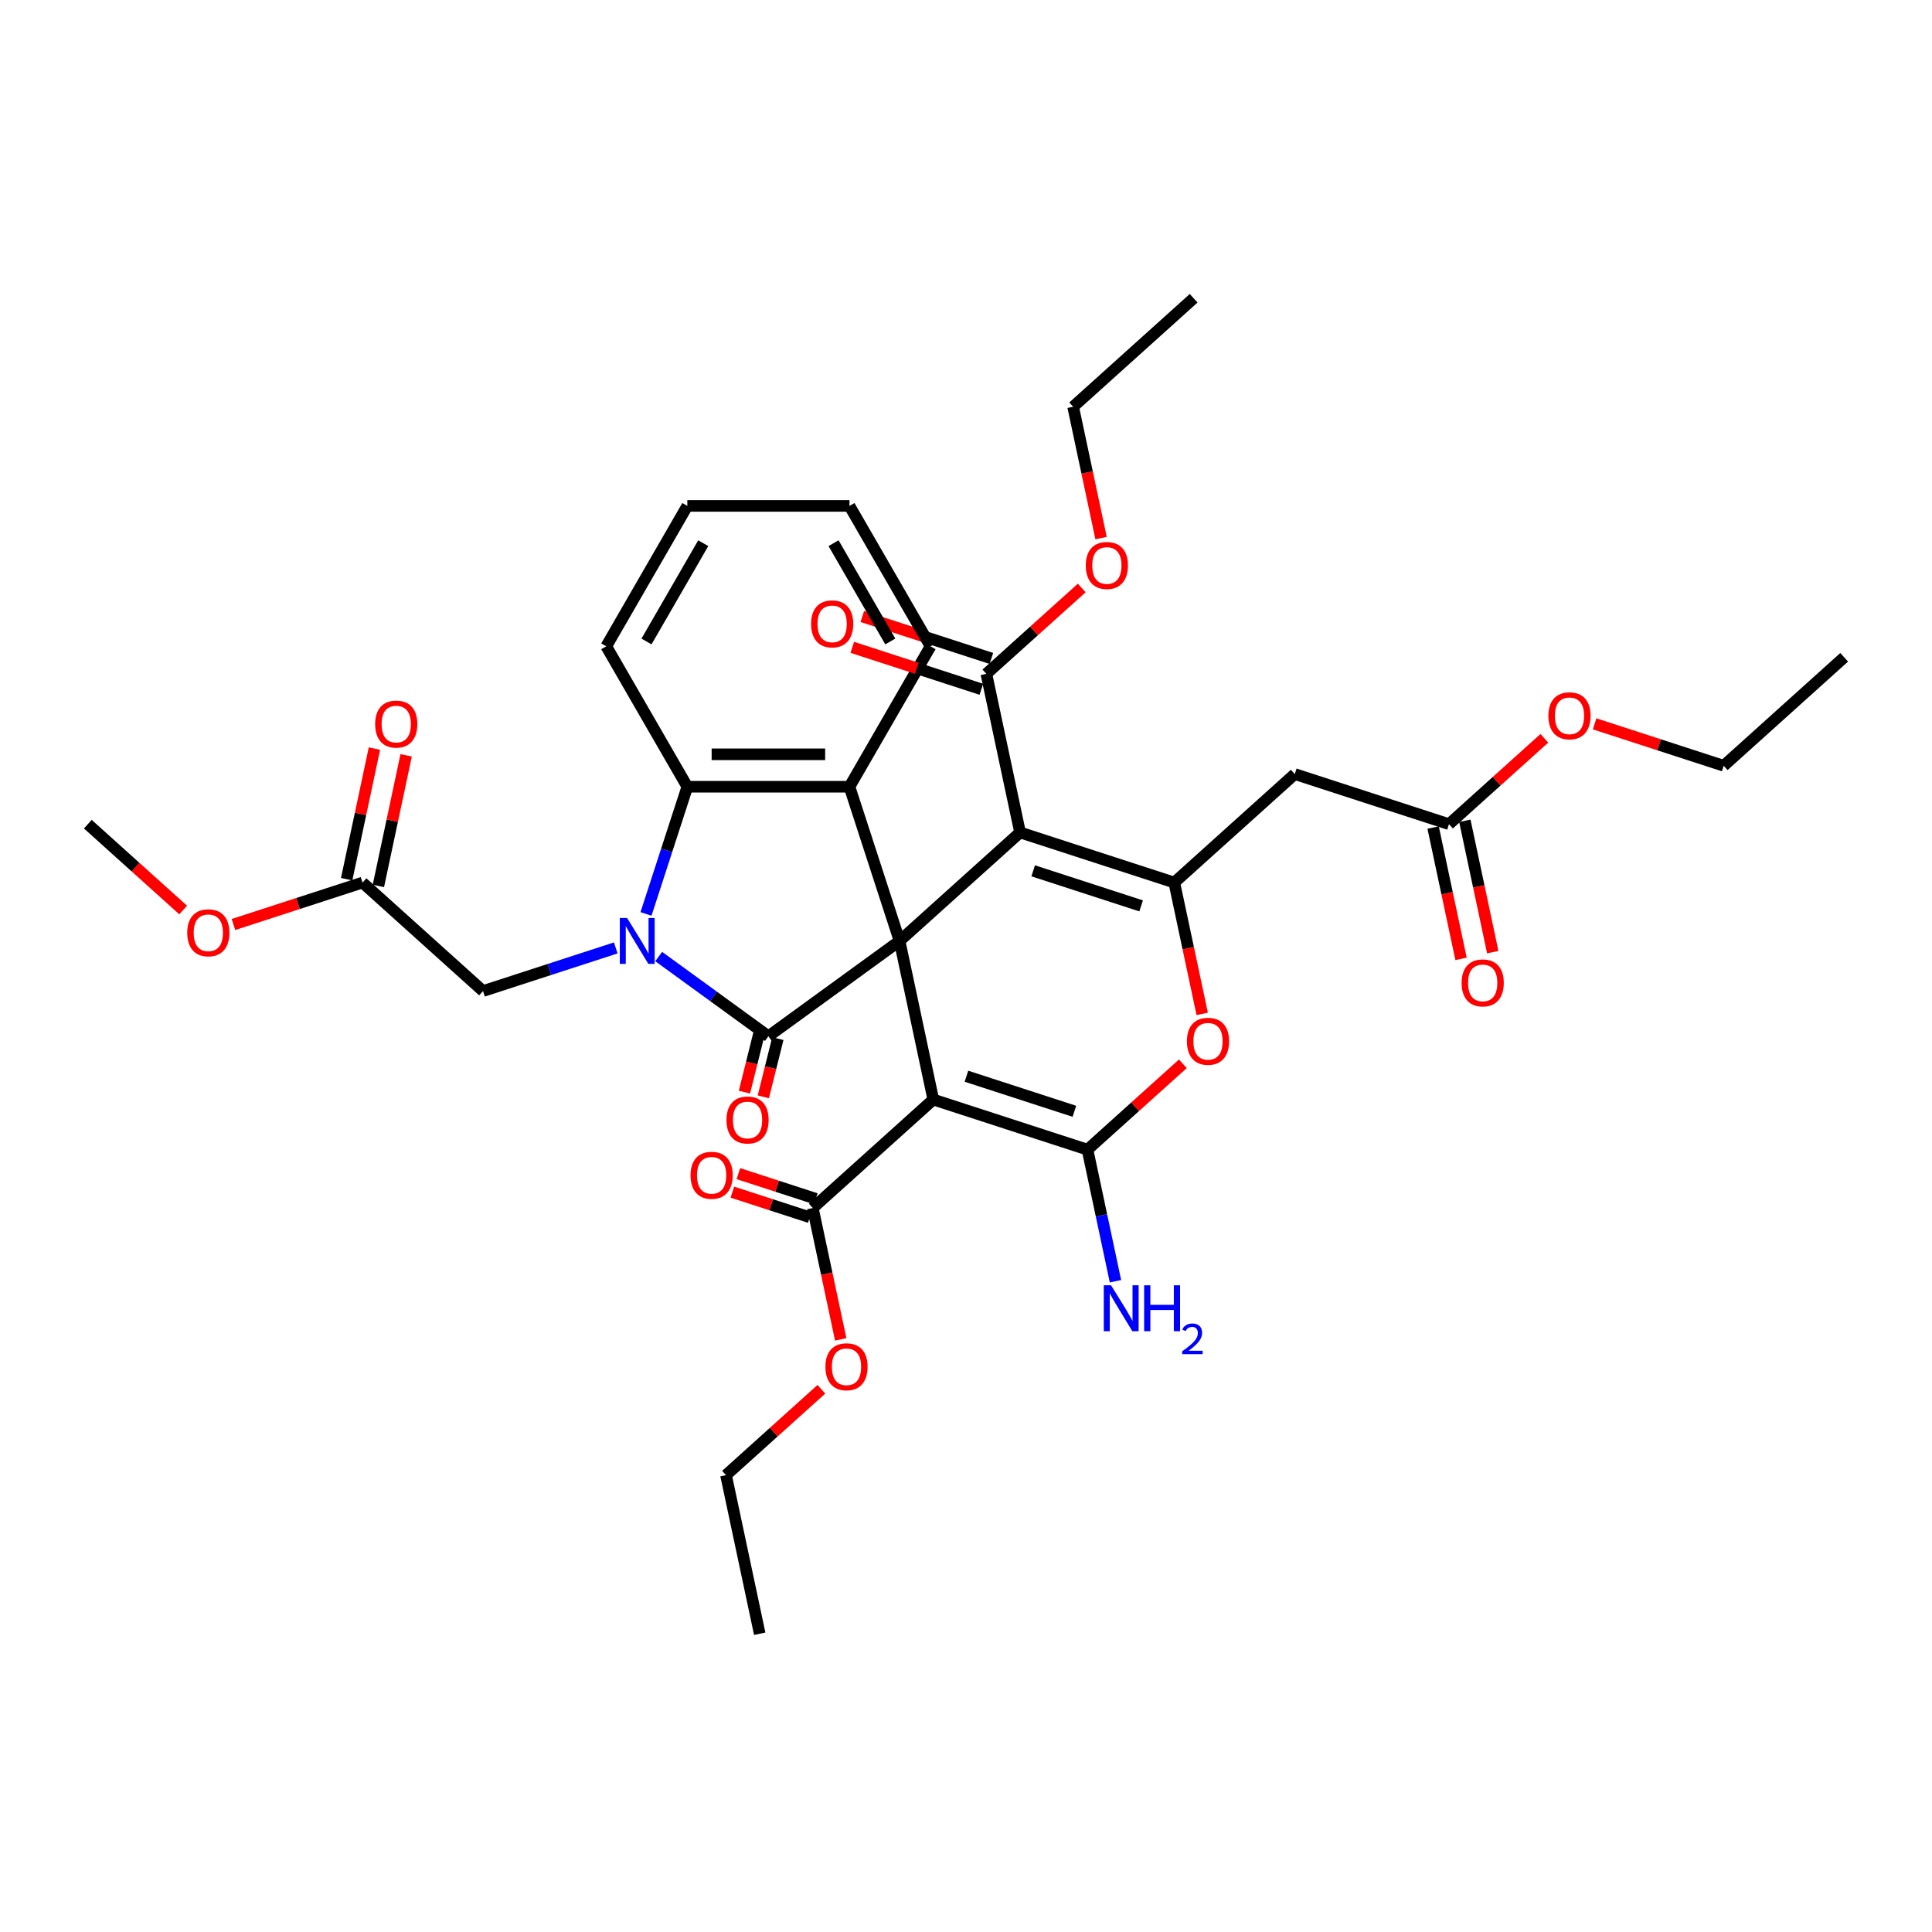 <?xml version='1.0' encoding='iso-8859-1'?>
<svg version='1.1' baseProfile='full'
              xmlns='http://www.w3.org/2000/svg'
                      xmlns:rdkit='http://www.rdkit.org/xml'
                      xmlns:xlink='http://www.w3.org/1999/xlink'
                  xml:space='preserve'
width='1000px' height='1000px' viewBox='0 0 1000 1000'>
<!-- END OF HEADER -->
<rect style='opacity:1.0;fill:#FFFFFF;stroke:none' width='1000' height='1000' x='0' y='0'> </rect>
<path class='bond-0' d='M 465.62,487.033 L 397.723,536.363' style='fill:none;fill-rule:evenodd;stroke:#000000;stroke-width:6px;stroke-linecap:butt;stroke-linejoin:miter;stroke-opacity:1' />
<path class='bond-2' d='M 465.62,487.033 L 483.069,569.124' style='fill:none;fill-rule:evenodd;stroke:#000000;stroke-width:6px;stroke-linecap:butt;stroke-linejoin:miter;stroke-opacity:1' />
<path class='bond-3' d='M 465.62,487.033 L 527.988,430.876' style='fill:none;fill-rule:evenodd;stroke:#000000;stroke-width:6px;stroke-linecap:butt;stroke-linejoin:miter;stroke-opacity:1' />
<path class='bond-6' d='M 465.62,487.033 L 439.685,407.215' style='fill:none;fill-rule:evenodd;stroke:#000000;stroke-width:6px;stroke-linecap:butt;stroke-linejoin:miter;stroke-opacity:1' />
<path class='bond-1' d='M 397.723,536.363 L 369.33,515.734' style='fill:none;fill-rule:evenodd;stroke:#000000;stroke-width:6px;stroke-linecap:butt;stroke-linejoin:miter;stroke-opacity:1' />
<path class='bond-1' d='M 369.33,515.734 L 340.938,495.106' style='fill:none;fill-rule:evenodd;stroke:#0000FF;stroke-width:6px;stroke-linecap:butt;stroke-linejoin:miter;stroke-opacity:1' />
<path class='bond-14' d='M 392.837,535.144 L 389.078,550.216' style='fill:none;fill-rule:evenodd;stroke:#000000;stroke-width:6px;stroke-linecap:butt;stroke-linejoin:miter;stroke-opacity:1' />
<path class='bond-14' d='M 389.078,550.216 L 385.32,565.287' style='fill:none;fill-rule:evenodd;stroke:#FF0000;stroke-width:6px;stroke-linecap:butt;stroke-linejoin:miter;stroke-opacity:1' />
<path class='bond-14' d='M 402.609,537.581 L 398.85,552.653' style='fill:none;fill-rule:evenodd;stroke:#000000;stroke-width:6px;stroke-linecap:butt;stroke-linejoin:miter;stroke-opacity:1' />
<path class='bond-14' d='M 398.85,552.653 L 395.092,567.724' style='fill:none;fill-rule:evenodd;stroke:#FF0000;stroke-width:6px;stroke-linecap:butt;stroke-linejoin:miter;stroke-opacity:1' />
<path class='bond-12' d='M 318.714,490.643 L 284.362,501.805' style='fill:none;fill-rule:evenodd;stroke:#0000FF;stroke-width:6px;stroke-linecap:butt;stroke-linejoin:miter;stroke-opacity:1' />
<path class='bond-12' d='M 284.362,501.805 L 250.009,512.967' style='fill:none;fill-rule:evenodd;stroke:#000000;stroke-width:6px;stroke-linecap:butt;stroke-linejoin:miter;stroke-opacity:1' />
<path class='bond-36' d='M 334.369,473.051 L 345.065,440.133' style='fill:none;fill-rule:evenodd;stroke:#0000FF;stroke-width:6px;stroke-linecap:butt;stroke-linejoin:miter;stroke-opacity:1' />
<path class='bond-36' d='M 345.065,440.133 L 355.76,407.215' style='fill:none;fill-rule:evenodd;stroke:#000000;stroke-width:6px;stroke-linecap:butt;stroke-linejoin:miter;stroke-opacity:1' />
<path class='bond-4' d='M 483.069,569.124 L 562.886,595.058' style='fill:none;fill-rule:evenodd;stroke:#000000;stroke-width:6px;stroke-linecap:butt;stroke-linejoin:miter;stroke-opacity:1' />
<path class='bond-4' d='M 500.228,557.051 L 556.1,575.205' style='fill:none;fill-rule:evenodd;stroke:#000000;stroke-width:6px;stroke-linecap:butt;stroke-linejoin:miter;stroke-opacity:1' />
<path class='bond-10' d='M 483.069,569.124 L 420.7,625.281' style='fill:none;fill-rule:evenodd;stroke:#000000;stroke-width:6px;stroke-linecap:butt;stroke-linejoin:miter;stroke-opacity:1' />
<path class='bond-5' d='M 527.988,430.876 L 607.805,456.81' style='fill:none;fill-rule:evenodd;stroke:#000000;stroke-width:6px;stroke-linecap:butt;stroke-linejoin:miter;stroke-opacity:1' />
<path class='bond-5' d='M 534.774,450.73 L 590.646,468.884' style='fill:none;fill-rule:evenodd;stroke:#000000;stroke-width:6px;stroke-linecap:butt;stroke-linejoin:miter;stroke-opacity:1' />
<path class='bond-11' d='M 527.988,430.876 L 510.539,348.785' style='fill:none;fill-rule:evenodd;stroke:#000000;stroke-width:6px;stroke-linecap:butt;stroke-linejoin:miter;stroke-opacity:1' />
<path class='bond-16' d='M 562.886,595.058 L 570.125,629.113' style='fill:none;fill-rule:evenodd;stroke:#000000;stroke-width:6px;stroke-linecap:butt;stroke-linejoin:miter;stroke-opacity:1' />
<path class='bond-16' d='M 570.125,629.113 L 577.363,663.167' style='fill:none;fill-rule:evenodd;stroke:#0000FF;stroke-width:6px;stroke-linecap:butt;stroke-linejoin:miter;stroke-opacity:1' />
<path class='bond-37' d='M 562.886,595.058 L 587.566,572.836' style='fill:none;fill-rule:evenodd;stroke:#000000;stroke-width:6px;stroke-linecap:butt;stroke-linejoin:miter;stroke-opacity:1' />
<path class='bond-37' d='M 587.566,572.836 L 612.246,550.614' style='fill:none;fill-rule:evenodd;stroke:#FF0000;stroke-width:6px;stroke-linecap:butt;stroke-linejoin:miter;stroke-opacity:1' />
<path class='bond-7' d='M 607.805,456.81 L 615.03,490.798' style='fill:none;fill-rule:evenodd;stroke:#000000;stroke-width:6px;stroke-linecap:butt;stroke-linejoin:miter;stroke-opacity:1' />
<path class='bond-7' d='M 615.03,490.798 L 622.254,524.785' style='fill:none;fill-rule:evenodd;stroke:#FF0000;stroke-width:6px;stroke-linecap:butt;stroke-linejoin:miter;stroke-opacity:1' />
<path class='bond-9' d='M 607.805,456.81 L 670.174,400.654' style='fill:none;fill-rule:evenodd;stroke:#000000;stroke-width:6px;stroke-linecap:butt;stroke-linejoin:miter;stroke-opacity:1' />
<path class='bond-8' d='M 439.685,407.215 L 355.76,407.215' style='fill:none;fill-rule:evenodd;stroke:#000000;stroke-width:6px;stroke-linecap:butt;stroke-linejoin:miter;stroke-opacity:1' />
<path class='bond-8' d='M 427.097,390.43 L 368.349,390.43' style='fill:none;fill-rule:evenodd;stroke:#000000;stroke-width:6px;stroke-linecap:butt;stroke-linejoin:miter;stroke-opacity:1' />
<path class='bond-23' d='M 439.685,407.215 L 481.648,334.534' style='fill:none;fill-rule:evenodd;stroke:#000000;stroke-width:6px;stroke-linecap:butt;stroke-linejoin:miter;stroke-opacity:1' />
<path class='bond-26' d='M 355.76,407.215 L 313.798,334.534' style='fill:none;fill-rule:evenodd;stroke:#000000;stroke-width:6px;stroke-linecap:butt;stroke-linejoin:miter;stroke-opacity:1' />
<path class='bond-13' d='M 670.174,400.654 L 749.991,426.588' style='fill:none;fill-rule:evenodd;stroke:#000000;stroke-width:6px;stroke-linecap:butt;stroke-linejoin:miter;stroke-opacity:1' />
<path class='bond-18' d='M 422.256,620.492 L 402.216,613.98' style='fill:none;fill-rule:evenodd;stroke:#000000;stroke-width:6px;stroke-linecap:butt;stroke-linejoin:miter;stroke-opacity:1' />
<path class='bond-18' d='M 402.216,613.98 L 382.175,607.468' style='fill:none;fill-rule:evenodd;stroke:#FF0000;stroke-width:6px;stroke-linecap:butt;stroke-linejoin:miter;stroke-opacity:1' />
<path class='bond-18' d='M 419.144,630.07 L 399.103,623.558' style='fill:none;fill-rule:evenodd;stroke:#000000;stroke-width:6px;stroke-linecap:butt;stroke-linejoin:miter;stroke-opacity:1' />
<path class='bond-18' d='M 399.103,623.558 L 379.063,617.046' style='fill:none;fill-rule:evenodd;stroke:#FF0000;stroke-width:6px;stroke-linecap:butt;stroke-linejoin:miter;stroke-opacity:1' />
<path class='bond-22' d='M 420.7,625.281 L 427.924,659.268' style='fill:none;fill-rule:evenodd;stroke:#000000;stroke-width:6px;stroke-linecap:butt;stroke-linejoin:miter;stroke-opacity:1' />
<path class='bond-22' d='M 427.924,659.268 L 435.149,693.255' style='fill:none;fill-rule:evenodd;stroke:#FF0000;stroke-width:6px;stroke-linecap:butt;stroke-linejoin:miter;stroke-opacity:1' />
<path class='bond-17' d='M 513.132,340.803 L 479.728,329.95' style='fill:none;fill-rule:evenodd;stroke:#000000;stroke-width:6px;stroke-linecap:butt;stroke-linejoin:miter;stroke-opacity:1' />
<path class='bond-17' d='M 479.728,329.95 L 446.323,319.096' style='fill:none;fill-rule:evenodd;stroke:#FF0000;stroke-width:6px;stroke-linecap:butt;stroke-linejoin:miter;stroke-opacity:1' />
<path class='bond-17' d='M 507.946,356.767 L 474.541,345.913' style='fill:none;fill-rule:evenodd;stroke:#000000;stroke-width:6px;stroke-linecap:butt;stroke-linejoin:miter;stroke-opacity:1' />
<path class='bond-17' d='M 474.541,345.913 L 441.137,335.059' style='fill:none;fill-rule:evenodd;stroke:#FF0000;stroke-width:6px;stroke-linecap:butt;stroke-linejoin:miter;stroke-opacity:1' />
<path class='bond-21' d='M 510.539,348.785 L 535.219,326.563' style='fill:none;fill-rule:evenodd;stroke:#000000;stroke-width:6px;stroke-linecap:butt;stroke-linejoin:miter;stroke-opacity:1' />
<path class='bond-21' d='M 535.219,326.563 L 559.899,304.341' style='fill:none;fill-rule:evenodd;stroke:#FF0000;stroke-width:6px;stroke-linecap:butt;stroke-linejoin:miter;stroke-opacity:1' />
<path class='bond-15' d='M 250.009,512.967 L 187.64,456.81' style='fill:none;fill-rule:evenodd;stroke:#000000;stroke-width:6px;stroke-linecap:butt;stroke-linejoin:miter;stroke-opacity:1' />
<path class='bond-19' d='M 741.782,428.333 L 749.006,462.32' style='fill:none;fill-rule:evenodd;stroke:#000000;stroke-width:6px;stroke-linecap:butt;stroke-linejoin:miter;stroke-opacity:1' />
<path class='bond-19' d='M 749.006,462.32 L 756.231,496.308' style='fill:none;fill-rule:evenodd;stroke:#FF0000;stroke-width:6px;stroke-linecap:butt;stroke-linejoin:miter;stroke-opacity:1' />
<path class='bond-19' d='M 758.2,424.843 L 765.425,458.83' style='fill:none;fill-rule:evenodd;stroke:#000000;stroke-width:6px;stroke-linecap:butt;stroke-linejoin:miter;stroke-opacity:1' />
<path class='bond-19' d='M 765.425,458.83 L 772.649,492.818' style='fill:none;fill-rule:evenodd;stroke:#FF0000;stroke-width:6px;stroke-linecap:butt;stroke-linejoin:miter;stroke-opacity:1' />
<path class='bond-24' d='M 749.991,426.588 L 774.671,404.366' style='fill:none;fill-rule:evenodd;stroke:#000000;stroke-width:6px;stroke-linecap:butt;stroke-linejoin:miter;stroke-opacity:1' />
<path class='bond-24' d='M 774.671,404.366 L 799.351,382.144' style='fill:none;fill-rule:evenodd;stroke:#FF0000;stroke-width:6px;stroke-linecap:butt;stroke-linejoin:miter;stroke-opacity:1' />
<path class='bond-20' d='M 195.849,458.555 L 203.034,424.752' style='fill:none;fill-rule:evenodd;stroke:#000000;stroke-width:6px;stroke-linecap:butt;stroke-linejoin:miter;stroke-opacity:1' />
<path class='bond-20' d='M 203.034,424.752 L 210.219,390.95' style='fill:none;fill-rule:evenodd;stroke:#FF0000;stroke-width:6px;stroke-linecap:butt;stroke-linejoin:miter;stroke-opacity:1' />
<path class='bond-20' d='M 179.431,455.065 L 186.616,421.263' style='fill:none;fill-rule:evenodd;stroke:#000000;stroke-width:6px;stroke-linecap:butt;stroke-linejoin:miter;stroke-opacity:1' />
<path class='bond-20' d='M 186.616,421.263 L 193.801,387.46' style='fill:none;fill-rule:evenodd;stroke:#FF0000;stroke-width:6px;stroke-linecap:butt;stroke-linejoin:miter;stroke-opacity:1' />
<path class='bond-25' d='M 187.64,456.81 L 154.236,467.664' style='fill:none;fill-rule:evenodd;stroke:#000000;stroke-width:6px;stroke-linecap:butt;stroke-linejoin:miter;stroke-opacity:1' />
<path class='bond-25' d='M 154.236,467.664 L 120.831,478.518' style='fill:none;fill-rule:evenodd;stroke:#FF0000;stroke-width:6px;stroke-linecap:butt;stroke-linejoin:miter;stroke-opacity:1' />
<path class='bond-28' d='M 569.907,278.512 L 562.683,244.525' style='fill:none;fill-rule:evenodd;stroke:#FF0000;stroke-width:6px;stroke-linecap:butt;stroke-linejoin:miter;stroke-opacity:1' />
<path class='bond-28' d='M 562.683,244.525 L 555.458,210.537' style='fill:none;fill-rule:evenodd;stroke:#000000;stroke-width:6px;stroke-linecap:butt;stroke-linejoin:miter;stroke-opacity:1' />
<path class='bond-27' d='M 425.141,719.084 L 400.461,741.306' style='fill:none;fill-rule:evenodd;stroke:#FF0000;stroke-width:6px;stroke-linecap:butt;stroke-linejoin:miter;stroke-opacity:1' />
<path class='bond-27' d='M 400.461,741.306 L 375.781,763.528' style='fill:none;fill-rule:evenodd;stroke:#000000;stroke-width:6px;stroke-linecap:butt;stroke-linejoin:miter;stroke-opacity:1' />
<path class='bond-31' d='M 481.648,334.534 L 439.685,261.853' style='fill:none;fill-rule:evenodd;stroke:#000000;stroke-width:6px;stroke-linecap:butt;stroke-linejoin:miter;stroke-opacity:1' />
<path class='bond-31' d='M 460.817,332.025 L 431.444,281.148' style='fill:none;fill-rule:evenodd;stroke:#000000;stroke-width:6px;stroke-linecap:butt;stroke-linejoin:miter;stroke-opacity:1' />
<path class='bond-29' d='M 825.368,374.658 L 858.773,385.512' style='fill:none;fill-rule:evenodd;stroke:#FF0000;stroke-width:6px;stroke-linecap:butt;stroke-linejoin:miter;stroke-opacity:1' />
<path class='bond-29' d='M 858.773,385.512 L 892.177,396.365' style='fill:none;fill-rule:evenodd;stroke:#000000;stroke-width:6px;stroke-linecap:butt;stroke-linejoin:miter;stroke-opacity:1' />
<path class='bond-30' d='M 94.815,471.032 L 70.135,448.81' style='fill:none;fill-rule:evenodd;stroke:#FF0000;stroke-width:6px;stroke-linecap:butt;stroke-linejoin:miter;stroke-opacity:1' />
<path class='bond-30' d='M 70.135,448.81 L 45.455,426.588' style='fill:none;fill-rule:evenodd;stroke:#000000;stroke-width:6px;stroke-linecap:butt;stroke-linejoin:miter;stroke-opacity:1' />
<path class='bond-38' d='M 313.798,334.534 L 355.76,261.853' style='fill:none;fill-rule:evenodd;stroke:#000000;stroke-width:6px;stroke-linecap:butt;stroke-linejoin:miter;stroke-opacity:1' />
<path class='bond-38' d='M 334.629,332.025 L 364.002,281.148' style='fill:none;fill-rule:evenodd;stroke:#000000;stroke-width:6px;stroke-linecap:butt;stroke-linejoin:miter;stroke-opacity:1' />
<path class='bond-34' d='M 375.781,763.528 L 393.23,845.619' style='fill:none;fill-rule:evenodd;stroke:#000000;stroke-width:6px;stroke-linecap:butt;stroke-linejoin:miter;stroke-opacity:1' />
<path class='bond-33' d='M 555.458,210.537 L 617.827,154.381' style='fill:none;fill-rule:evenodd;stroke:#000000;stroke-width:6px;stroke-linecap:butt;stroke-linejoin:miter;stroke-opacity:1' />
<path class='bond-35' d='M 892.177,396.365 L 954.545,340.209' style='fill:none;fill-rule:evenodd;stroke:#000000;stroke-width:6px;stroke-linecap:butt;stroke-linejoin:miter;stroke-opacity:1' />
<path class='bond-32' d='M 439.685,261.853 L 355.76,261.853' style='fill:none;fill-rule:evenodd;stroke:#000000;stroke-width:6px;stroke-linecap:butt;stroke-linejoin:miter;stroke-opacity:1' />
<path  class='atom-2' d='M 324.572 475.149
L 332.361 487.738
Q 333.133 488.98, 334.375 491.229
Q 335.617 493.478, 335.684 493.613
L 335.684 475.149
L 338.84 475.149
L 338.84 498.917
L 335.583 498.917
L 327.224 485.153
Q 326.251 483.542, 325.21 481.695
Q 324.203 479.849, 323.901 479.278
L 323.901 498.917
L 320.813 498.917
L 320.813 475.149
L 324.572 475.149
' fill='#0000FF'/>
<path  class='atom-8' d='M 614.344 538.969
Q 614.344 533.262, 617.164 530.072
Q 619.984 526.883, 625.254 526.883
Q 630.525 526.883, 633.345 530.072
Q 636.165 533.262, 636.165 538.969
Q 636.165 544.743, 633.311 548.032
Q 630.458 551.289, 625.254 551.289
Q 620.017 551.289, 617.164 548.032
Q 614.344 544.776, 614.344 538.969
M 625.254 548.603
Q 628.88 548.603, 630.827 546.186
Q 632.808 543.735, 632.808 538.969
Q 632.808 534.302, 630.827 531.952
Q 628.88 529.569, 625.254 529.569
Q 621.629 529.569, 619.648 531.919
Q 617.701 534.269, 617.701 538.969
Q 617.701 543.769, 619.648 546.186
Q 621.629 548.603, 625.254 548.603
' fill='#FF0000'/>
<path  class='atom-15' d='M 376.02 579.706
Q 376.02 573.999, 378.84 570.81
Q 381.66 567.62, 386.931 567.62
Q 392.201 567.62, 395.021 570.81
Q 397.841 573.999, 397.841 579.706
Q 397.841 585.48, 394.987 588.77
Q 392.134 592.026, 386.931 592.026
Q 381.694 592.026, 378.84 588.77
Q 376.02 585.513, 376.02 579.706
M 386.931 589.34
Q 390.556 589.34, 392.503 586.923
Q 394.484 584.473, 394.484 579.706
Q 394.484 575.039, 392.503 572.689
Q 390.556 570.306, 386.931 570.306
Q 383.305 570.306, 381.324 572.656
Q 379.377 575.006, 379.377 579.706
Q 379.377 584.506, 381.324 586.923
Q 383.305 589.34, 386.931 589.34
' fill='#FF0000'/>
<path  class='atom-17' d='M 575.081 665.265
L 582.87 677.854
Q 583.642 679.096, 584.884 681.345
Q 586.126 683.595, 586.193 683.729
L 586.193 665.265
L 589.349 665.265
L 589.349 689.033
L 586.092 689.033
L 577.733 675.269
Q 576.76 673.658, 575.719 671.812
Q 574.712 669.965, 574.41 669.394
L 574.41 689.033
L 571.321 689.033
L 571.321 665.265
L 575.081 665.265
' fill='#0000FF'/>
<path  class='atom-17' d='M 592.202 665.265
L 595.425 665.265
L 595.425 675.37
L 607.577 675.37
L 607.577 665.265
L 610.8 665.265
L 610.8 689.033
L 607.577 689.033
L 607.577 678.056
L 595.425 678.056
L 595.425 689.033
L 592.202 689.033
L 592.202 665.265
' fill='#0000FF'/>
<path  class='atom-17' d='M 611.952 688.199
Q 612.528 686.715, 613.902 685.895
Q 615.275 685.053, 617.181 685.053
Q 619.551 685.053, 620.881 686.338
Q 622.21 687.623, 622.21 689.905
Q 622.21 692.231, 620.482 694.403
Q 618.776 696.574, 615.231 699.144
L 622.476 699.144
L 622.476 700.917
L 611.908 700.917
L 611.908 699.432
Q 614.832 697.35, 616.56 695.799
Q 618.311 694.248, 619.153 692.852
Q 619.995 691.456, 619.995 690.016
Q 619.995 688.509, 619.241 687.667
Q 618.488 686.825, 617.181 686.825
Q 615.918 686.825, 615.076 687.335
Q 614.234 687.845, 613.636 688.975
L 611.952 688.199
' fill='#0000FF'/>
<path  class='atom-18' d='M 419.811 322.918
Q 419.811 317.211, 422.631 314.022
Q 425.451 310.833, 430.722 310.833
Q 435.992 310.833, 438.812 314.022
Q 441.632 317.211, 441.632 322.918
Q 441.632 328.692, 438.778 331.982
Q 435.925 335.238, 430.722 335.238
Q 425.485 335.238, 422.631 331.982
Q 419.811 328.726, 419.811 322.918
M 430.722 332.553
Q 434.347 332.553, 436.294 330.136
Q 438.275 327.685, 438.275 322.918
Q 438.275 318.252, 436.294 315.902
Q 434.347 313.518, 430.722 313.518
Q 427.096 313.518, 425.115 315.868
Q 423.168 318.218, 423.168 322.918
Q 423.168 327.718, 425.115 330.136
Q 427.096 332.553, 430.722 332.553
' fill='#FF0000'/>
<path  class='atom-19' d='M 357.422 608.332
Q 357.422 602.625, 360.242 599.436
Q 363.062 596.247, 368.332 596.247
Q 373.602 596.247, 376.422 599.436
Q 379.242 602.625, 379.242 608.332
Q 379.242 614.106, 376.389 617.396
Q 373.535 620.653, 368.332 620.653
Q 363.095 620.653, 360.242 617.396
Q 357.422 614.14, 357.422 608.332
M 368.332 617.967
Q 371.958 617.967, 373.905 615.55
Q 375.885 613.099, 375.885 608.332
Q 375.885 603.666, 373.905 601.316
Q 371.958 598.933, 368.332 598.933
Q 364.706 598.933, 362.726 601.283
Q 360.779 603.633, 360.779 608.332
Q 360.779 613.133, 362.726 615.55
Q 364.706 617.967, 368.332 617.967
' fill='#FF0000'/>
<path  class='atom-20' d='M 756.53 508.746
Q 756.53 503.039, 759.35 499.85
Q 762.17 496.661, 767.44 496.661
Q 772.711 496.661, 775.531 499.85
Q 778.35 503.039, 778.35 508.746
Q 778.35 514.52, 775.497 517.81
Q 772.644 521.066, 767.44 521.066
Q 762.203 521.066, 759.35 517.81
Q 756.53 514.554, 756.53 508.746
M 767.44 518.381
Q 771.066 518.381, 773.013 515.964
Q 774.993 513.513, 774.993 508.746
Q 774.993 504.08, 773.013 501.73
Q 771.066 499.346, 767.44 499.346
Q 763.815 499.346, 761.834 501.696
Q 759.887 504.046, 759.887 508.746
Q 759.887 513.546, 761.834 515.964
Q 763.815 518.381, 767.44 518.381
' fill='#FF0000'/>
<path  class='atom-21' d='M 194.179 374.786
Q 194.179 369.08, 196.999 365.89
Q 199.819 362.701, 205.089 362.701
Q 210.36 362.701, 213.18 365.89
Q 216 369.08, 216 374.786
Q 216 380.561, 213.146 383.85
Q 210.293 387.107, 205.089 387.107
Q 199.852 387.107, 196.999 383.85
Q 194.179 380.594, 194.179 374.786
M 205.089 384.421
Q 208.715 384.421, 210.662 382.004
Q 212.643 379.553, 212.643 374.786
Q 212.643 370.12, 210.662 367.77
Q 208.715 365.387, 205.089 365.387
Q 201.464 365.387, 199.483 367.737
Q 197.536 370.087, 197.536 374.786
Q 197.536 379.587, 199.483 382.004
Q 201.464 384.421, 205.089 384.421
' fill='#FF0000'/>
<path  class='atom-22' d='M 561.997 292.695
Q 561.997 286.989, 564.817 283.799
Q 567.637 280.61, 572.907 280.61
Q 578.178 280.61, 580.998 283.799
Q 583.818 286.989, 583.818 292.695
Q 583.818 298.47, 580.964 301.759
Q 578.111 305.016, 572.907 305.016
Q 567.671 305.016, 564.817 301.759
Q 561.997 298.503, 561.997 292.695
M 572.907 302.33
Q 576.533 302.33, 578.48 299.913
Q 580.461 297.462, 580.461 292.695
Q 580.461 288.029, 578.48 285.679
Q 576.533 283.296, 572.907 283.296
Q 569.282 283.296, 567.301 285.646
Q 565.354 287.996, 565.354 292.695
Q 565.354 297.496, 567.301 299.913
Q 569.282 302.33, 572.907 302.33
' fill='#FF0000'/>
<path  class='atom-23' d='M 427.239 707.439
Q 427.239 701.732, 430.059 698.543
Q 432.879 695.354, 438.149 695.354
Q 443.42 695.354, 446.24 698.543
Q 449.059 701.732, 449.059 707.439
Q 449.059 713.213, 446.206 716.503
Q 443.353 719.759, 438.149 719.759
Q 432.912 719.759, 430.059 716.503
Q 427.239 713.246, 427.239 707.439
M 438.149 717.073
Q 441.775 717.073, 443.722 714.656
Q 445.702 712.206, 445.702 707.439
Q 445.702 702.773, 443.722 700.423
Q 441.775 698.039, 438.149 698.039
Q 434.524 698.039, 432.543 700.389
Q 430.596 702.739, 430.596 707.439
Q 430.596 712.239, 432.543 714.656
Q 434.524 717.073, 438.149 717.073
' fill='#FF0000'/>
<path  class='atom-25' d='M 801.449 370.498
Q 801.449 364.791, 804.269 361.602
Q 807.089 358.413, 812.36 358.413
Q 817.63 358.413, 820.45 361.602
Q 823.27 364.791, 823.27 370.498
Q 823.27 376.272, 820.416 379.562
Q 817.563 382.818, 812.36 382.818
Q 807.123 382.818, 804.269 379.562
Q 801.449 376.306, 801.449 370.498
M 812.36 380.133
Q 815.985 380.133, 817.932 377.716
Q 819.913 375.265, 819.913 370.498
Q 819.913 365.832, 817.932 363.482
Q 815.985 361.099, 812.36 361.099
Q 808.734 361.099, 806.753 363.448
Q 804.806 365.798, 804.806 370.498
Q 804.806 375.299, 806.753 377.716
Q 808.734 380.133, 812.36 380.133
' fill='#FF0000'/>
<path  class='atom-26' d='M 96.913 482.812
Q 96.913 477.105, 99.733 473.916
Q 102.552 470.727, 107.823 470.727
Q 113.093 470.727, 115.913 473.916
Q 118.733 477.105, 118.733 482.812
Q 118.733 488.586, 115.88 491.876
Q 113.026 495.132, 107.823 495.132
Q 102.586 495.132, 99.733 491.876
Q 96.913 488.619, 96.913 482.812
M 107.823 492.446
Q 111.449 492.446, 113.396 490.029
Q 115.376 487.579, 115.376 482.812
Q 115.376 478.146, 113.396 475.796
Q 111.449 473.412, 107.823 473.412
Q 104.197 473.412, 102.217 475.762
Q 100.27 478.112, 100.27 482.812
Q 100.27 487.612, 102.217 490.029
Q 104.197 492.446, 107.823 492.446
' fill='#FF0000'/>
</svg>

